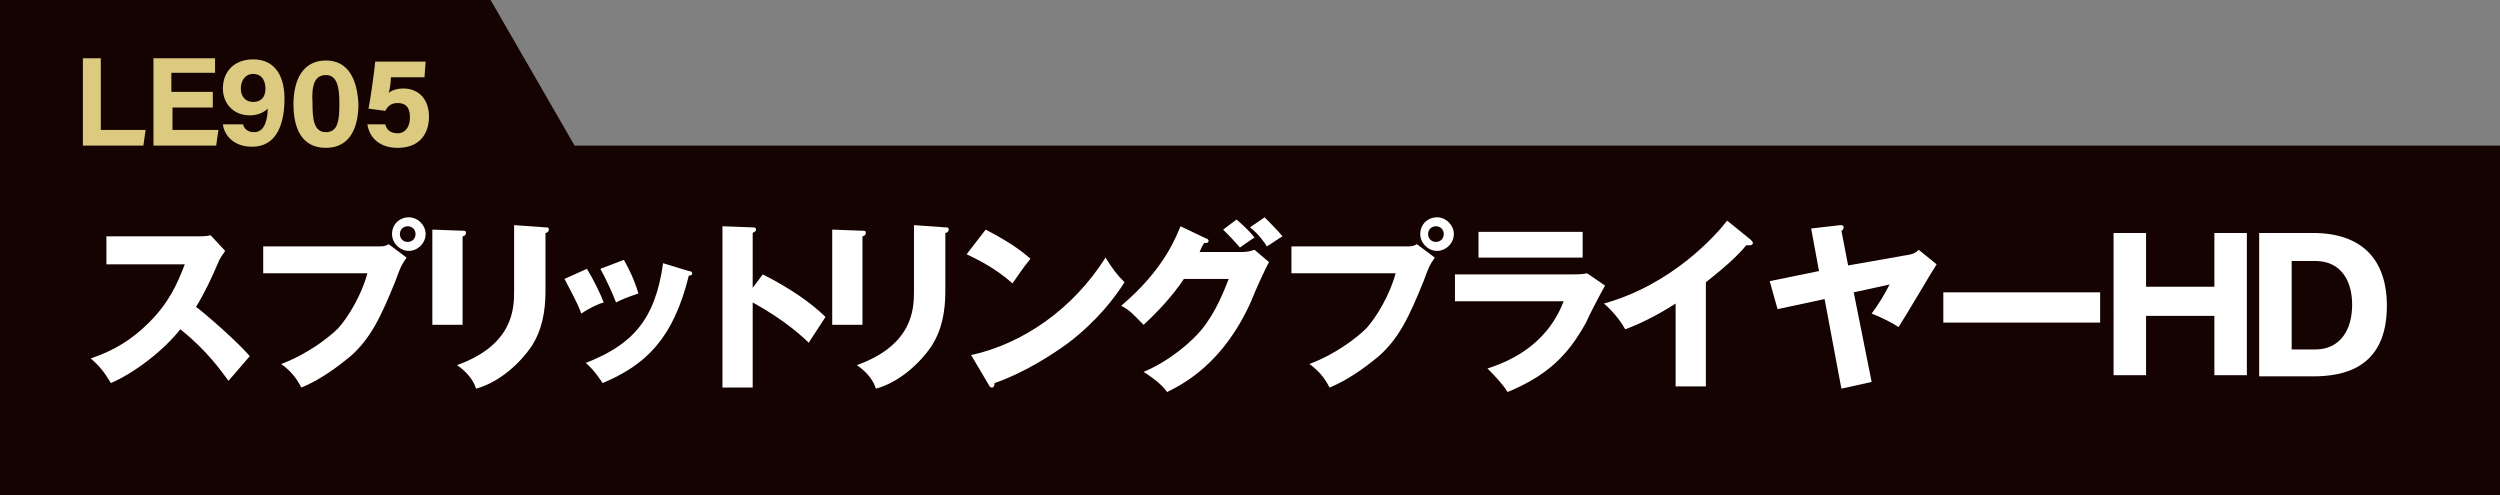 <?xml version="1.0" encoding="utf-8"?>
<!-- Generator: Adobe Illustrator 28.1.0, SVG Export Plug-In . SVG Version: 6.00 Build 0)  -->
<svg version="1.1" id="レイヤー_1" xmlns="http://www.w3.org/2000/svg" xmlns:xlink="http://www.w3.org/1999/xlink" x="0px"
	 y="0px" viewBox="0 0 223.2 44.2" style="enable-background:new 0 0 223.2 44.2;" xml:space="preserve">
<rect x="0" y="0" width="223.2" height="44.2" fill="#808080" stroke="none"/>
<style type="text/css">
	.st0{fill:#150301;}
	.st1{fill:#FFFFFF;}
	.st2{fill:#DBCA80;}
</style>
<polygon class="st0" points="223.2,13 223.2,44.2 0,44.2 0,0 43.8,0 51.3,13 "/>
<g>
	<path class="st1" d="M9.5,23.5v-2.4h8.2c0.3,0,0.8,0,1.1-0.1l1.3,1.4c-0.1,0.2-0.4,0.5-0.6,1c-0.6,1.4-1.2,2.7-2,4
		c0.7,0.5,3.6,3,4.8,4.4c-0.5,0.6-1.4,1.6-1.9,2.2c-0.6-0.8-1.9-2.7-4.3-4.6c-1.5,1.9-4.1,3.9-6.2,4.8c-0.6-1-1-1.5-1.8-2.2
		c2.1-0.7,3.7-1.7,5.2-3.2c1.8-1.8,2.5-3.4,3.2-5.2H9.5z"/>
	<path class="st1" d="M33.9,22c0.5,0,0.6-0.1,0.8-0.2l1.6,1.2c-0.5,0.7-0.6,1-1,2.1c-1.3,3.2-2.2,5.1-4,6.7
		c-0.4,0.3-2.2,1.9-4.4,2.8c-0.5-1-1.1-1.6-1.8-2.1c2.4-0.9,4.3-2.4,5.1-3.2c0.9-1,2.1-3,2.6-4.9h-9.3V22H33.9z M38,20.9
		c0,0.8-0.7,1.5-1.5,1.5s-1.5-0.7-1.5-1.5c0-0.9,0.7-1.5,1.5-1.5C37.3,19.4,38,20.1,38,20.9z M35.7,20.9c0,0.4,0.3,0.7,0.7,0.7
		c0.4,0,0.7-0.3,0.7-0.7c0-0.4-0.3-0.7-0.7-0.7S35.7,20.5,35.7,20.9z"/>
	<path class="st1" d="M41.3,20.6c0.2,0,0.3,0,0.3,0.2c0,0.2-0.2,0.3-0.3,0.3v7.9h-2.7v-8.5L41.3,20.6z M48.7,20.3
		c0.2,0,0.3,0,0.3,0.2c0,0.2-0.2,0.3-0.3,0.3V26c0,1.8-0.3,3.5-1.3,5c-0.9,1.3-2.7,3.1-4.9,3.7c-0.2-0.7-0.8-1.5-1.7-2.1
		c5-1.8,5.1-5,5.1-6.6v-5.9L48.7,20.3z"/>
	<path class="st1" d="M52.4,24c0.5,0.8,1.2,2.2,1.5,3c-0.4,0.1-1.3,0.5-2,1c-0.4-1.1-1-2.1-1.5-3.1L52.4,24z M61.5,24.2
		c0.2,0,0.3,0.1,0.3,0.2c0,0.2-0.2,0.2-0.3,0.2c-1.4,5.7-3.9,8-7.7,9.6c-0.2-0.3-0.7-1.1-1.5-1.8c4.1-1.6,6.2-3.8,6.9-8.9L61.5,24.2
		z M55.7,23.2c0.5,0.9,0.9,1.7,1.3,3c-1.2,0.4-1.6,0.6-2,0.8c-0.3-0.8-1-2.3-1.4-3L55.7,23.2z"/>
	<path class="st1" d="M68.1,24.5c2.4,1.2,4.4,2.6,5.6,3.8c-0.7,1.1-0.8,1.2-1.5,2.3c-0.5-0.5-2.1-2-5-3.6v7.6h-2.7V20.2l2.7,0.1
		c0.1,0,0.3,0,0.3,0.2c0,0.2-0.2,0.2-0.3,0.3v4.9L68.1,24.5z"/>
	<path class="st1" d="M77,20.6c0.2,0,0.3,0,0.3,0.2c0,0.2-0.2,0.3-0.3,0.3v7.9h-2.7v-8.5L77,20.6z M84.4,20.3c0.2,0,0.3,0,0.3,0.2
		c0,0.2-0.2,0.3-0.3,0.3V26c0,1.8-0.3,3.5-1.3,5c-0.9,1.3-2.7,3.1-4.9,3.7c-0.2-0.7-0.8-1.5-1.7-2.1c5-1.8,5.1-5,5.1-6.6v-5.9
		L84.4,20.3z"/>
	<path class="st1" d="M88,20.5c2.7,1.4,3.5,2.2,4,2.6c-0.4,0.5-0.5,0.6-1.6,2.2c-1.7-1.5-3.3-2.2-4.1-2.6L88,20.5z M86.7,31.7
		c4.6-1,9.1-4.1,12-8.7c0.7,1.1,1,1.5,1.7,2.2c-0.9,1.4-2.4,3.4-5,5.4c-1.5,1.1-4,2.7-6.6,3.6c0,0.2-0.1,0.4-0.2,0.4
		c-0.1,0-0.2,0-0.3-0.2L86.7,31.7z"/>
	<path class="st1" d="M110.9,22.5c0.5,0,0.8-0.1,1.1-0.2l1.3,1.1c-0.3,0.5-1.3,2.7-1.6,3.5c-2.5,5.6-6.1,7.4-7.5,8.1
		c-0.3-0.4-0.7-0.9-2.1-1.8c2.4-1,4.4-2.8,5.2-3.8c1.3-1.6,2-3.5,2.4-4.5h-4c-1,1.5-2.3,2.9-3.6,4.1c-0.9-0.9-1.2-1.3-2-1.7
		c3.9-3.3,4.9-6.2,5.3-7.1l2.3,1.1c0.1,0,0.2,0.1,0.2,0.2c0,0.2-0.2,0.2-0.4,0.2c-0.3,0.5-0.3,0.6-0.4,0.8H110.9z M110.4,19.6
		c0.7,0.6,1.2,1.1,1.6,1.6c-0.9,0.6-1,0.7-1.3,0.9c-0.6-0.7-1-1.1-1.5-1.6L110.4,19.6z M112.9,19.4c0.5,0.5,1.2,1.2,1.6,1.7
		c-0.2,0.1-1.2,0.8-1.4,0.9c-0.1-0.2-0.7-1.1-1.5-1.7L112.9,19.4z"/>
	<path class="st1" d="M125.7,22c0.5,0,0.6-0.1,0.8-0.2l1.6,1.2c-0.5,0.7-0.6,1-1,2.1c-1.3,3.2-2.2,5.1-4,6.7
		c-0.4,0.3-2.2,1.9-4.4,2.8c-0.5-1-1.1-1.6-1.8-2.1c2.4-0.9,4.3-2.4,5.1-3.2c0.9-1,2.1-3,2.6-4.9h-9.3V22H125.7z M129.8,20.9
		c0,0.8-0.7,1.5-1.5,1.5s-1.5-0.7-1.5-1.5c0-0.9,0.7-1.5,1.5-1.5C129.1,19.4,129.8,20.1,129.8,20.9z M127.5,20.9
		c0,0.4,0.3,0.7,0.7,0.7c0.4,0,0.7-0.3,0.7-0.7c0-0.4-0.3-0.7-0.7-0.7S127.5,20.5,127.5,20.9z"/>
	<path class="st1" d="M140.3,24.5c0.5,0,0.9,0,1.4-0.1l1.6,1.1c-0.3,0.5-1.5,2.8-1.7,3.3c-1.6,2.9-3.4,4.7-7,6.2
		c-0.5-0.8-1.3-1.6-1.8-2.1c1.5-0.5,5.2-1.8,6.8-6h-9.7v-2.4H140.3z M141.3,20.7V23h-9.3v-2.3H141.3z"/>
	<path class="st1" d="M152.4,34.5h-2.8v-7.4c-1.4,0.9-2.9,1.7-4.5,2.3c-0.5-0.9-1.2-1.7-1.9-2.3c6.1-1.7,10-6.1,11-7.4l2.1,1.7
		c0.1,0.1,0.2,0.2,0.2,0.3s-0.1,0.2-0.3,0.2c-0.1,0-0.1,0-0.3,0c-1.1,1.4-3.5,3.2-3.6,3.3V34.5z"/>
	<path class="st1" d="M170.1,22.8c0.8-0.1,1-0.3,1.2-0.5l1.6,1.3c-0.4,0.6-2.8,4.7-3.4,5.6c-0.6-0.4-1.6-0.9-2.4-1.2
		c0.6-0.8,1.2-1.8,1.6-2.6l-3.2,0.7l1.6,8l-2.7,0.6l-1.5-8l-4.2,0.9l-0.7-2.5l4.4-0.9l-0.7-3.8l2.6-0.3c0.1,0,0.3,0,0.3,0.2
		c0,0.1-0.1,0.3-0.2,0.3l0.6,3.1L170.1,22.8z"/>
	<path class="st1" d="M187.5,26.1v2.7h-14v-2.7H187.5z"/>
	<path class="st1" d="M197.7,28.2h-6.1v5.3h-2.9V20.8h2.9v4.8h6.1v-4.8h2.9v12.7h-2.9V28.2z"/>
	<path class="st1" d="M201.7,20.8h4.8c4.4,0,6.6,2.4,6.6,6.5c0,5.6-3.9,6.3-6.6,6.3h-4.8V20.8z M204.6,31.2h2.1c2.2,0,3.3-1.7,3.3-4
		c0-2-0.9-3.9-3.3-3.9h-2.1V31.2z"/>
</g>
<path class="st2" d="M38,5.5h-4.5c-0.1,1-0.4,3.2-0.6,4.2l1.5,0.2c0.2-0.4,0.5-0.7,1.1-0.7c0.9,0,1.1,0.6,1.1,1.3
	c0,0.8-0.4,1.4-1.1,1.4c-0.6,0-1-0.3-1.1-0.8h-1.6c0.2,1.3,1.2,2.1,2.7,2.1c2,0,2.8-1.3,2.8-2.8c0-1.4-0.8-2.5-2.3-2.5
	c-0.6,0-1.1,0.2-1.3,0.4c0.1-0.3,0.2-1,0.2-1.4h3L38,5.5z M29.1,6.7c1,0,1.2,1.1,1.2,2.5c0,1.5-0.1,2.6-1.2,2.6
	c-1.1,0-1.2-1.2-1.2-2.6C27.8,7.6,28.1,6.7,29.1,6.7z M29.1,5.4c-2.1,0-2.9,1.8-2.9,3.9c0,2.1,0.7,3.9,2.9,3.9
	c2.2,0,2.9-1.9,2.9-3.9C31.9,7.1,31.1,5.4,29.1,5.4z M22.6,6.6c0.9,0,1.1,0.8,1.1,1.3c0,0.8-0.4,1.2-1.1,1.2c-0.7,0-1.1-0.5-1.1-1.2
	C21.5,7.2,21.9,6.6,22.6,6.6z M19.9,11.1c0.1,0.9,0.9,2,2.6,2c2.3,0,2.9-2.2,2.9-4.3c0-1.8-0.7-3.5-2.8-3.5c-1.7,0-2.7,1.1-2.7,2.6
	c0,1.3,0.9,2.4,2.4,2.4c0.6,0,1.2-0.2,1.6-0.6c0,0.8-0.2,2.1-1.2,2.1c-0.6,0-0.9-0.3-1-0.7H19.9z M19,8.2h-3.7V6.5h3.9V5.2h-5.5V13
	h5.6l0.2-1.4h-4.1v-2H19V8.2z M7.4,13h5.4l0.2-1.4H9V5.2H7.4V13z"/>
</svg>
